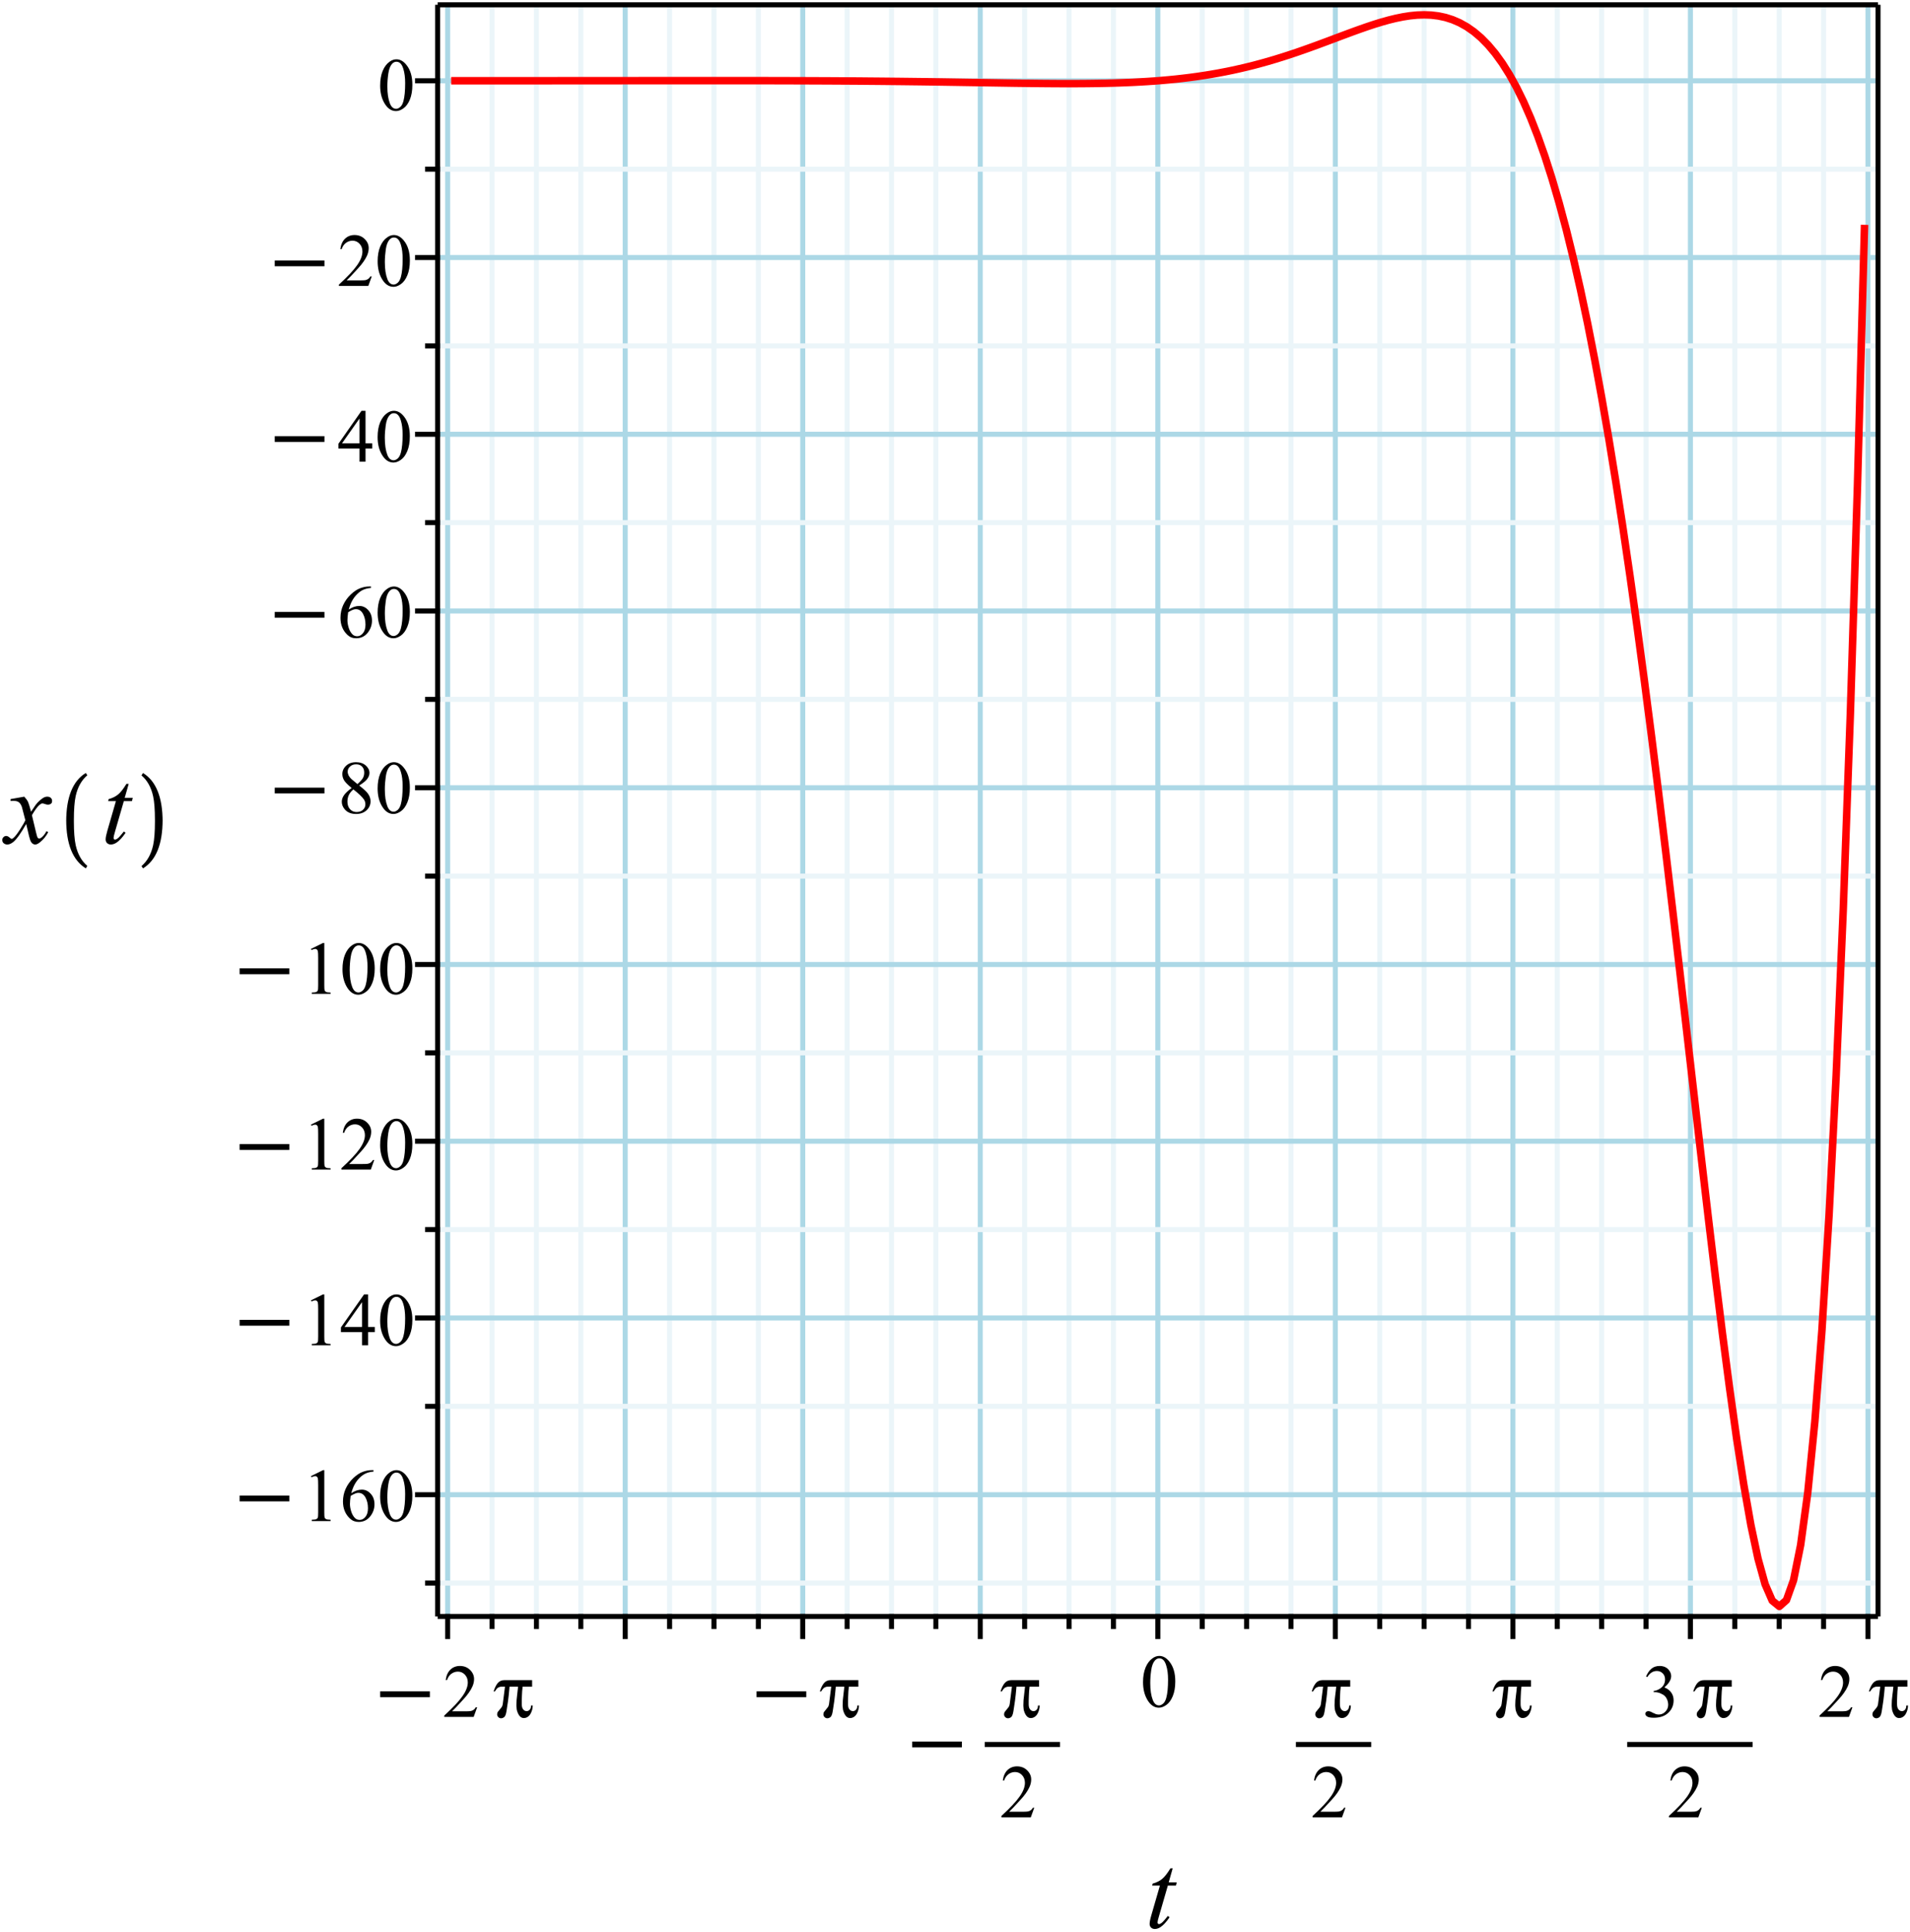 <?xml version="1.0" encoding="UTF-8"?>
<svg width="528" height="534" viewBox="0 0 528 534" xmlns="http://www.w3.org/2000/svg">
 <defs>
  <clipPath id="clip-0">
   <path d="m18 213h7v26.977h-7z"/>
  </clipPath>
  <clipPath id="clip-1">
   <path d="m39 213h6v26.977h-6z"/>
  </clipPath>
 </defs>
 <rect x="-52.8" y="-53.4" width="633.6" height="640.8" fill="#fff"/>
 <rect x="-52.8" y="-53.4" width="633.6" height="640.8" fill="#fff"/>
 <path transform="matrix(.1 0 0 -.1 -35 666)" d="m1587.5 2192.9v4453.8" fill="none" stroke="#acd8e6" stroke-linejoin="round" stroke-miterlimit="10" stroke-width="13.875"/>
 <path transform="matrix(.1 0 0 -.1 -35 666)" d="m2078.3 2192.9v4453.8" fill="none" stroke="#acd8e6" stroke-linejoin="round" stroke-miterlimit="10" stroke-width="13.875"/>
 <path transform="matrix(.1 0 0 -.1 -35 666)" d="m2569.1 2192.9v4453.8" fill="none" stroke="#acd8e6" stroke-linejoin="round" stroke-miterlimit="10" stroke-width="13.875"/>
 <path transform="matrix(.1 0 0 -.1 -35 666)" d="m3059.8 2192.9v4453.8" fill="none" stroke="#acd8e6" stroke-linejoin="round" stroke-miterlimit="10" stroke-width="13.875"/>
 <path transform="matrix(.1 0 0 -.1 -35 666)" d="m3550.7 2192.9v4453.8" fill="none" stroke="#acd8e6" stroke-linejoin="round" stroke-miterlimit="10" stroke-width="13.875"/>
 <path transform="matrix(.1 0 0 -.1 -35 666)" d="m4041.4 2192.9v4453.8" fill="none" stroke="#acd8e6" stroke-linejoin="round" stroke-miterlimit="10" stroke-width="13.875"/>
 <path transform="matrix(.1 0 0 -.1 -35 666)" d="m4532.2 2192.9v4453.8" fill="none" stroke="#acd8e6" stroke-linejoin="round" stroke-miterlimit="10" stroke-width="13.875"/>
 <path transform="matrix(.1 0 0 -.1 -35 666)" d="m5023 2192.9v4453.8" fill="none" stroke="#acd8e6" stroke-linejoin="round" stroke-miterlimit="10" stroke-width="13.875"/>
 <path transform="matrix(.1 0 0 -.1 -35 666)" d="m5513.8 2192.9v4453.8" fill="none" stroke="#acd8e6" stroke-linejoin="round" stroke-miterlimit="10" stroke-width="13.875"/>
 <path transform="matrix(.1 0 0 -.1 -35 666)" d="m1710.2 2192.9v4453.8" fill="none" stroke="#ebf5f9" stroke-linejoin="round" stroke-miterlimit="10" stroke-width="13.875"/>
 <path transform="matrix(.1 0 0 -.1 -35 666)" d="m1832.9 2192.9v4453.8" fill="none" stroke="#ebf5f9" stroke-linejoin="round" stroke-miterlimit="10" stroke-width="13.875"/>
 <path transform="matrix(.1 0 0 -.1 -35 666)" d="m1955.6 2192.9v4453.8" fill="none" stroke="#ebf5f9" stroke-linejoin="round" stroke-miterlimit="10" stroke-width="13.875"/>
 <path transform="matrix(.1 0 0 -.1 -35 666)" d="m2201 2192.9v4453.8" fill="none" stroke="#ebf5f9" stroke-linejoin="round" stroke-miterlimit="10" stroke-width="13.875"/>
 <path transform="matrix(.1 0 0 -.1 -35 666)" d="m2323.7 2192.9v4453.8" fill="none" stroke="#ebf5f9" stroke-linejoin="round" stroke-miterlimit="10" stroke-width="13.875"/>
 <path transform="matrix(.1 0 0 -.1 -35 666)" d="m2446.4 2192.9v4453.8" fill="none" stroke="#ebf5f9" stroke-linejoin="round" stroke-miterlimit="10" stroke-width="13.875"/>
 <path transform="matrix(.1 0 0 -.1 -35 666)" d="m2691.8 2192.9v4453.8" fill="none" stroke="#ebf5f9" stroke-linejoin="round" stroke-miterlimit="10" stroke-width="13.875"/>
 <path transform="matrix(.1 0 0 -.1 -35 666)" d="m2814.5 2192.9v4453.8" fill="none" stroke="#ebf5f9" stroke-linejoin="round" stroke-miterlimit="10" stroke-width="13.875"/>
 <path transform="matrix(.1 0 0 -.1 -35 666)" d="m2937.1 2192.9v4453.8" fill="none" stroke="#ebf5f9" stroke-linejoin="round" stroke-miterlimit="10" stroke-width="13.875"/>
 <path transform="matrix(.1 0 0 -.1 -35 666)" d="m3182.5 2192.9v4453.8" fill="none" stroke="#ebf5f9" stroke-linejoin="round" stroke-miterlimit="10" stroke-width="13.875"/>
 <path transform="matrix(.1 0 0 -.1 -35 666)" d="m3305.3 2192.9v4453.8" fill="none" stroke="#ebf5f9" stroke-linejoin="round" stroke-miterlimit="10" stroke-width="13.875"/>
 <path transform="matrix(.1 0 0 -.1 -35 666)" d="m3428 2192.9v4453.8" fill="none" stroke="#ebf5f9" stroke-linejoin="round" stroke-miterlimit="10" stroke-width="13.875"/>
 <path transform="matrix(.1 0 0 -.1 -35 666)" d="m3673.4 2192.9v4453.8" fill="none" stroke="#ebf5f9" stroke-linejoin="round" stroke-miterlimit="10" stroke-width="13.875"/>
 <path transform="matrix(.1 0 0 -.1 -35 666)" d="m3796.1 2192.9v4453.8" fill="none" stroke="#ebf5f9" stroke-linejoin="round" stroke-miterlimit="10" stroke-width="13.875"/>
 <path transform="matrix(.1 0 0 -.1 -35 666)" d="m3918.8 2192.9v4453.8" fill="none" stroke="#ebf5f9" stroke-linejoin="round" stroke-miterlimit="10" stroke-width="13.875"/>
 <path transform="matrix(.1 0 0 -.1 -35 666)" d="m4164.1 2192.9v4453.8" fill="none" stroke="#ebf5f9" stroke-linejoin="round" stroke-miterlimit="10" stroke-width="13.875"/>
 <path transform="matrix(.1 0 0 -.1 -35 666)" d="m4286.8 2192.9v4453.8" fill="none" stroke="#ebf5f9" stroke-linejoin="round" stroke-miterlimit="10" stroke-width="13.875"/>
 <path transform="matrix(.1 0 0 -.1 -35 666)" d="m4409.5 2192.9v4453.8" fill="none" stroke="#ebf5f9" stroke-linejoin="round" stroke-miterlimit="10" stroke-width="13.875"/>
 <path transform="matrix(.1 0 0 -.1 -35 666)" d="m4654.9 2192.9v4453.8" fill="none" stroke="#ebf5f9" stroke-linejoin="round" stroke-miterlimit="10" stroke-width="13.875"/>
 <path transform="matrix(.1 0 0 -.1 -35 666)" d="m4777.6 2192.9v4453.8" fill="none" stroke="#ebf5f9" stroke-linejoin="round" stroke-miterlimit="10" stroke-width="13.875"/>
 <path transform="matrix(.1 0 0 -.1 -35 666)" d="m4900.3 2192.9v4453.8" fill="none" stroke="#ebf5f9" stroke-linejoin="round" stroke-miterlimit="10" stroke-width="13.875"/>
 <path transform="matrix(.1 0 0 -.1 -35 666)" d="m5145.7 2192.9v4453.8" fill="none" stroke="#ebf5f9" stroke-linejoin="round" stroke-miterlimit="10" stroke-width="13.875"/>
 <path transform="matrix(.1 0 0 -.1 -35 666)" d="m5268.4 2192.9v4453.8" fill="none" stroke="#ebf5f9" stroke-linejoin="round" stroke-miterlimit="10" stroke-width="13.875"/>
 <path transform="matrix(.1 0 0 -.1 -35 666)" d="m5391.1 2192.9v4453.8" fill="none" stroke="#ebf5f9" stroke-linejoin="round" stroke-miterlimit="10" stroke-width="13.875"/>
 <path transform="matrix(.1 0 0 -.1 -35 666)" d="m1559.8 2529.3h3981.8" fill="none" stroke="#acd8e6" stroke-linejoin="round" stroke-miterlimit="10" stroke-width="13.875"/>
 <path transform="matrix(.1 0 0 -.1 -35 666)" d="m1559.8 3017.8h3981.8" fill="none" stroke="#acd8e6" stroke-linejoin="round" stroke-miterlimit="10" stroke-width="13.875"/>
 <path transform="matrix(.1 0 0 -.1 -35 666)" d="m1559.8 3506.2h3981.8" fill="none" stroke="#acd8e6" stroke-linejoin="round" stroke-miterlimit="10" stroke-width="13.875"/>
 <path transform="matrix(.1 0 0 -.1 -35 666)" d="m1559.8 3994.6h3981.8" fill="none" stroke="#acd8e6" stroke-linejoin="round" stroke-miterlimit="10" stroke-width="13.875"/>
 <path transform="matrix(.1 0 0 -.1 -35 666)" d="m1559.8 4483h3981.8" fill="none" stroke="#acd8e6" stroke-linejoin="round" stroke-miterlimit="10" stroke-width="13.875"/>
 <path transform="matrix(.1 0 0 -.1 -35 666)" d="m1559.8 4971.5h3981.8" fill="none" stroke="#acd8e6" stroke-linejoin="round" stroke-miterlimit="10" stroke-width="13.875"/>
 <path transform="matrix(.1 0 0 -.1 -35 666)" d="m1559.8 5459.9h3981.8" fill="none" stroke="#acd8e6" stroke-linejoin="round" stroke-miterlimit="10" stroke-width="13.875"/>
 <path transform="matrix(.1 0 0 -.1 -35 666)" d="m1559.8 5948.3h3981.8" fill="none" stroke="#acd8e6" stroke-linejoin="round" stroke-miterlimit="10" stroke-width="13.875"/>
 <path transform="matrix(.1 0 0 -.1 -35 666)" d="m1559.8 6436.8h3981.8" fill="none" stroke="#acd8e6" stroke-linejoin="round" stroke-miterlimit="10" stroke-width="13.875"/>
 <path transform="matrix(.1 0 0 -.1 -35 666)" d="m1559.8 2285.1h3981.8" fill="none" stroke="#ebf5f9" stroke-linejoin="round" stroke-miterlimit="10" stroke-width="13.875"/>
 <path transform="matrix(.1 0 0 -.1 -35 666)" d="m1559.8 2773.6h3981.8" fill="none" stroke="#ebf5f9" stroke-linejoin="round" stroke-miterlimit="10" stroke-width="13.875"/>
 <path transform="matrix(.1 0 0 -.1 -35 666)" d="m1559.8 3262h3981.8" fill="none" stroke="#ebf5f9" stroke-linejoin="round" stroke-miterlimit="10" stroke-width="13.875"/>
 <path transform="matrix(.1 0 0 -.1 -35 666)" d="m1559.8 3750.4h3981.8" fill="none" stroke="#ebf5f9" stroke-linejoin="round" stroke-miterlimit="10" stroke-width="13.875"/>
 <path transform="matrix(.1 0 0 -.1 -35 666)" d="m1559.8 4238.8h3981.8" fill="none" stroke="#ebf5f9" stroke-linejoin="round" stroke-miterlimit="10" stroke-width="13.875"/>
 <path transform="matrix(.1 0 0 -.1 -35 666)" d="m1559.8 4727.3h3981.8" fill="none" stroke="#ebf5f9" stroke-linejoin="round" stroke-miterlimit="10" stroke-width="13.875"/>
 <path transform="matrix(.1 0 0 -.1 -35 666)" d="m1559.8 5215.7h3981.8" fill="none" stroke="#ebf5f9" stroke-linejoin="round" stroke-miterlimit="10" stroke-width="13.875"/>
 <path transform="matrix(.1 0 0 -.1 -35 666)" d="m1559.8 5704.1h3981.8" fill="none" stroke="#ebf5f9" stroke-linejoin="round" stroke-miterlimit="10" stroke-width="13.875"/>
 <path transform="matrix(.1 0 0 -.1 -35 666)" d="m1559.8 6192.5h3981.8" fill="none" stroke="#ebf5f9" stroke-linejoin="round" stroke-miterlimit="10" stroke-width="13.875"/>
 <path transform="matrix(.1 0 0 -.1 -35 666)" d="m1597.3 6436.8h58.906l19.648 0.039h98.125l19.648 0.039h78.516l19.648 0.039h58.867l19.648 0.039h39.258l19.648 0.039h36.797l4.922 0.039h36.797l19.609 0.039h58.906l19.648 0.039h39.258l19.609 0.039h117.81l19.648-0.039h19.609l19.609-0.039h19.648l58.906-0.117 19.648-0.078 19.609-0.039 78.516-0.312 39.258-0.234 39.297-0.234 19.609-0.156 19.648-0.195 19.609-0.156 39.258-0.391 19.648-0.195 19.609-0.234 39.297-0.469 19.609-0.273 39.258-0.547 39.258-0.625 51.562-0.82 4.883-0.078 4.922-0.078 3.086-0.039 1.211-0.039h2.305l0.312-0.039h1.523l0.781-0.039h1.211l1.211-0.039 3.086-0.039 4.922-0.078 4.883-0.078 12.305-0.195 19.609-0.312 39.258-0.625 19.648-0.273 19.609-0.234 39.258-0.469 39.297-0.312 19.609-0.078h39.258l19.648 0.117 19.609 0.195 19.648 0.273 19.648 0.352 19.609 0.469 19.648 0.586 19.609 0.742 19.648 0.82 19.609 1.055 19.648 1.172 19.648 1.328 19.609 1.523 19.648 1.758 19.609 1.914 19.648 2.188 19.609 2.383 19.648 2.656 19.609 2.93 19.648 3.164 19.648 3.438 19.609 3.75 19.648 3.984 19.609 4.336 19.648 4.609 19.648 4.883 19.609 5.234 19.609 5.469 19.648 5.82 19.648 6.055 19.609 6.328 19.648 6.562 19.648 6.797 19.609 6.992 19.648 7.148 19.609 7.266 12.266 4.57 4.922 1.875 4.883 1.836 3.086 1.133 1.25 0.469 1.211 0.469 0.781 0.273 0.273 0.117 0.312 0.117 0.195 0.078 0.156 0.078h0.078l0.039 0.039h0.078l0.039 0.039h0.078l0.078 0.039 0.195 0.078 0.625 0.234 0.742 0.273 1.211 0.469 1.25 0.469 3.047 1.133 4.922 1.875 4.922 1.836 12.266 4.57 19.609 7.266 19.648 7.07 19.648 6.836 19.609 6.484 19.648 6.016 19.609 5.508 19.648 4.805 19.609 3.984 19.648 3.086 19.648 1.953 19.609 0.664 19.648-0.742 19.609-2.383 19.648-4.18 19.609-6.25 19.648-8.477 19.648-10.977 19.609-13.672 19.648-16.68 19.609-19.883 19.648-23.398 19.609-27.148 19.648-31.211 19.648-35.508 19.609-40.117 19.648-45 19.609-50.156 19.648-55.586 19.609-61.25 19.648-67.227 19.648-73.359 19.609-79.727 19.648-86.25 19.648-92.969 19.609-99.805 19.609-106.68 19.648-113.59 19.609-120.51 19.648-127.27 19.648-133.91 19.609-140.31 19.648-146.37 19.648-152.03 19.609-157.19 19.609-161.72 19.648-165.43 19.648-168.28 12.266-106.17 4.883-42.617 4.922-42.656 3.047-26.68 1.25-10.664 1.211-10.703 0.781-6.641 0.312-2.695 0.312-2.656 0.195-1.68 0.078-0.664 0.039-0.664 0.078-0.43v-0.156l0.039-0.156v-0.195l0.039-0.117v-0.156l0.039-0.195v-0.156l0.039-0.43 0.156-1.328 0.195-1.68 0.625-5.312 0.742-6.68 1.25-10.703 1.211-10.664 3.086-26.68 4.922-42.656 4.883-42.617 12.266-106.09 19.648-167.81 19.648-163.87 19.609-158.01 19.648-150.04 19.609-139.77 19.648-126.91 19.609-111.29 19.648-92.617 19.609-70.703 19.648-45.195 19.648-15.977 19.609 17.344 19.648 55 19.609 97.188 19.648 144.18 19.609 196.37 19.648 253.79 19.648 316.8 19.609 385.55 19.648 460.35 19.648 541.21 19.609 628.36 19.609 721.91" fill="none" stroke="#f00" stroke-linejoin="round" stroke-miterlimit="10" stroke-width="20.812"/>
 <path transform="matrix(.1 0 0 -.1 -35 666)" d="m1559.8 2192.9h3981.8" fill="none" stroke="#000" stroke-linejoin="round" stroke-miterlimit="10" stroke-width="13.875"/>
 <path transform="matrix(.1 0 0 -.1 -35 666)" d="m1559.8 6646.7h3981.8" fill="none" stroke="#000" stroke-linejoin="round" stroke-miterlimit="10" stroke-width="13.875"/>
 <path d="m324.18 516.32-1.105 3.879h2.231l-0.238 0.891h-2.231l-2.43 8.391c-0.273 0.91-0.414 1.496-0.414 1.754 0 0.16 0.039 0.285 0.109 0.371 0.086 0.086 0.18 0.129 0.281 0.129 0.234 0 0.543-0.164 0.934-0.5 0.23-0.184 0.738-0.77 1.52-1.754l0.477 0.367c-0.867 1.273-1.691 2.168-2.473 2.691-0.535 0.359-1.07 0.543-1.605 0.543-0.418 0-0.766-0.133-1.039-0.395-0.262-0.258-0.391-0.598-0.391-1.016 0-0.508 0.148-1.289 0.453-2.344l2.387-8.238h-2.148l0.133-0.543c1.039-0.285 1.906-0.711 2.602-1.277 0.695-0.562 1.465-1.547 2.32-2.949h0.629"/>
 <path transform="matrix(.1 0 0 -.1 -35 666)" d="m1587.5 2192.9v-55.508" fill="none" stroke="#000" stroke-linecap="square" stroke-miterlimit="10" stroke-width="13.875"/>
 <path d="m118.83 469.02h-13.742v-1.605h13.742v1.605"/>
 <path d="m131.9 471.82-0.957 2.644h-8.129v-0.367c2.383-2.184 4.062-3.965 5.031-5.356 0.98-1.387 1.473-2.652 1.473-3.793 0-0.867-0.266-1.582-0.801-2.148-0.535-0.562-1.18-0.844-1.93-0.844-0.664 0-1.273 0.203-1.82 0.605-0.535 0.391-0.934 0.969-1.191 1.734h-0.371c0.176-1.258 0.605-2.219 1.301-2.883 0.707-0.68 1.582-1.02 2.625-1.02 1.125 0 2.059 0.363 2.797 1.086 0.75 0.723 1.125 1.566 1.125 2.535 0 0.691-0.156 1.395-0.477 2.102-0.504 1.102-1.324 2.258-2.449 3.473-1.676 1.848-2.731 2.961-3.164 3.336h3.598c0.738 0 1.25-0.02 1.539-0.066 0.301-0.055 0.57-0.164 0.801-0.324 0.246-0.172 0.457-0.41 0.629-0.715h0.371"/>
 <path d="m147.27 471.32c0 0.406-0.059 0.816-0.176 1.238-0.117 0.406-0.273 0.781-0.477 1.125-0.203 0.336-0.461 0.602-0.781 0.805-0.316 0.203-0.672 0.301-1.062 0.301-0.387 0-0.742-0.164-1.062-0.496-0.316-0.332-0.574-0.832-0.777-1.496-0.031-0.102-0.059-0.227-0.09-0.367-0.012-0.16-0.027-0.32-0.043-0.48-0.012-0.172-0.027-0.34-0.043-0.496v-0.391c0-0.793 0.059-1.605 0.176-2.43 0.113-0.84 0.207-1.676 0.281-2.516h-2.363c-0.129 1.562-0.266 2.879-0.414 3.949-0.141 1.055-0.289 2.008-0.434 2.859-0.043 0.219-0.086 0.426-0.129 0.629-0.043 0.188-0.102 0.355-0.172 0.5-0.145 0.316-0.336 0.527-0.566 0.629-0.215 0.113-0.418 0.172-0.605 0.172-0.316 0-0.586-0.117-0.801-0.348-0.203-0.215-0.305-0.461-0.305-0.734 0-0.289 0.074-0.531 0.215-0.715 0.16-0.203 0.336-0.422 0.52-0.652 0.191-0.203 0.363-0.418 0.523-0.652 0.16-0.23 0.258-0.52 0.301-0.867l0.609-4.769h-0.996c-0.219 0-0.457 0.059-0.719 0.176-0.258 0.102-0.484 0.281-0.668 0.543l-0.414 0.605h-0.348c0.305-0.984 0.68-1.75 1.125-2.297 0.465-0.551 1.07-0.824 1.824-0.824h7.695v1.797h-2.621c-0.043 0.406-0.086 0.832-0.133 1.281-0.027 0.434-0.047 0.875-0.066 1.324-0.012 0.43-0.023 0.844-0.043 1.234v0.996c0 0.23 0.023 0.465 0.066 0.695s0.125 0.441 0.238 0.625c0.117 0.176 0.262 0.32 0.434 0.438 0.172 0.113 0.383 0.172 0.629 0.172 0.16 0 0.34-0.051 0.543-0.152 0.203-0.113 0.367-0.301 0.5-0.562 0.055-0.102 0.094-0.223 0.109-0.367 0.027-0.145 0.047-0.305 0.062-0.48h0.457"/>
 <path transform="matrix(.1 0 0 -.1 -35 666)" d="m2078.3 2192.9v-55.508" fill="none" stroke="#000" stroke-linecap="square" stroke-miterlimit="10" stroke-width="13.875"/>
 <path transform="matrix(.1 0 0 -.1 -35 666)" d="m2569.1 2192.9v-55.508" fill="none" stroke="#000" stroke-linecap="square" stroke-miterlimit="10" stroke-width="13.875"/>
 <path d="m222.89 469.02h-13.746v-1.605h13.746v1.605"/>
 <path d="m237.46 471.32c0 0.406-0.059 0.816-0.176 1.238-0.113 0.406-0.273 0.781-0.477 1.125-0.203 0.336-0.461 0.602-0.781 0.805-0.316 0.203-0.672 0.301-1.062 0.301-0.387 0-0.742-0.164-1.062-0.496-0.316-0.332-0.574-0.832-0.777-1.496-0.031-0.102-0.059-0.227-0.09-0.367-0.012-0.16-0.027-0.32-0.043-0.48-0.012-0.172-0.027-0.34-0.043-0.496v-0.391c0-0.793 0.059-1.605 0.176-2.43 0.113-0.84 0.207-1.676 0.281-2.516h-2.363c-0.133 1.562-0.27 2.879-0.414 3.949-0.145 1.055-0.289 2.008-0.434 2.859-0.043 0.219-0.086 0.426-0.129 0.629-0.043 0.188-0.102 0.355-0.172 0.5-0.148 0.316-0.332 0.527-0.566 0.629-0.215 0.113-0.418 0.172-0.605 0.172-0.316 0-0.586-0.117-0.801-0.348-0.203-0.215-0.305-0.461-0.305-0.734 0-0.289 0.07-0.531 0.215-0.715 0.16-0.203 0.332-0.422 0.523-0.652 0.188-0.203 0.359-0.418 0.52-0.652 0.16-0.23 0.262-0.52 0.305-0.867l0.605-4.769h-0.996c-0.219 0-0.457 0.059-0.719 0.176-0.258 0.102-0.48 0.281-0.672 0.543l-0.41 0.605h-0.348c0.305-0.984 0.68-1.75 1.129-2.297 0.461-0.551 1.07-0.824 1.82-0.824h7.695v1.797h-2.621c-0.043 0.406-0.086 0.832-0.133 1.281-0.027 0.434-0.051 0.875-0.062 1.324-0.016 0.43-0.031 0.844-0.043 1.234v0.996c0 0.23 0.02 0.465 0.062 0.695s0.125 0.441 0.238 0.625c0.117 0.176 0.262 0.32 0.434 0.438 0.176 0.113 0.383 0.172 0.629 0.172 0.16 0 0.34-0.051 0.543-0.152 0.203-0.113 0.367-0.301 0.5-0.562 0.055-0.102 0.094-0.223 0.105-0.367 0.031-0.145 0.051-0.305 0.066-0.48h0.457"/>
 <path transform="matrix(.1 0 0 -.1 -35 666)" d="m3059.8 2192.9v-55.508" fill="none" stroke="#000" stroke-linecap="square" stroke-miterlimit="10" stroke-width="13.875"/>
 <path d="m265.9 482.89h-13.746v-1.605h13.746v1.605"/>
 <path d="m287.41 471.32c0 0.406-0.059 0.816-0.176 1.238-0.113 0.406-0.273 0.781-0.477 1.125-0.199 0.336-0.461 0.602-0.781 0.805-0.316 0.203-0.672 0.301-1.062 0.301-0.387 0-0.742-0.164-1.059-0.496-0.32-0.332-0.578-0.832-0.781-1.496-0.027-0.102-0.059-0.227-0.09-0.367-0.012-0.16-0.027-0.32-0.043-0.48-0.012-0.172-0.027-0.34-0.043-0.496v-0.391c0-0.793 0.059-1.605 0.176-2.43 0.113-0.84 0.207-1.676 0.281-2.516h-2.363c-0.129 1.562-0.266 2.879-0.414 3.949-0.141 1.055-0.289 2.008-0.434 2.859-0.043 0.219-0.086 0.426-0.129 0.629-0.043 0.188-0.102 0.355-0.172 0.5-0.145 0.316-0.332 0.527-0.566 0.629-0.215 0.113-0.418 0.172-0.605 0.172-0.316 0-0.586-0.117-0.801-0.348-0.203-0.215-0.305-0.461-0.305-0.734 0-0.289 0.074-0.531 0.215-0.715 0.16-0.203 0.336-0.422 0.523-0.652 0.188-0.203 0.359-0.418 0.52-0.652 0.16-0.23 0.262-0.52 0.305-0.867l0.605-4.769h-0.996c-0.219 0-0.457 0.059-0.715 0.176-0.262 0.102-0.484 0.281-0.672 0.543l-0.414 0.605h-0.348c0.305-0.984 0.68-1.75 1.129-2.297 0.465-0.551 1.07-0.824 1.82-0.824h7.695v1.797h-2.621c-0.043 0.406-0.086 0.832-0.133 1.281-0.027 0.434-0.047 0.875-0.062 1.324-0.016 0.43-0.027 0.844-0.043 1.234v0.996c0 0.23 0.02 0.465 0.062 0.695s0.125 0.441 0.242 0.625c0.113 0.176 0.258 0.32 0.43 0.438 0.176 0.113 0.383 0.172 0.633 0.172 0.156 0 0.336-0.051 0.539-0.152 0.203-0.113 0.371-0.301 0.5-0.562 0.059-0.102 0.094-0.223 0.109-0.367 0.027-0.145 0.047-0.305 0.062-0.48h0.457"/>
 <path d="m285.91 499.57-0.953 2.644h-8.133v-0.367c2.387-2.184 4.062-3.965 5.031-5.356 0.984-1.387 1.473-2.652 1.473-3.793 0-0.867-0.266-1.582-0.801-2.148-0.535-0.562-1.176-0.844-1.93-0.844-0.664 0-1.273 0.203-1.82 0.605-0.535 0.391-0.934 0.969-1.191 1.734h-0.371c0.176-1.258 0.605-2.219 1.301-2.883 0.711-0.68 1.582-1.02 2.625-1.02 1.129 0 2.059 0.363 2.797 1.086 0.75 0.723 1.125 1.566 1.125 2.535 0 0.691-0.156 1.395-0.477 2.102-0.504 1.102-1.32 2.258-2.449 3.473-1.676 1.848-2.731 2.961-3.164 3.336h3.598c0.738 0 1.25-0.02 1.539-0.066 0.305-0.055 0.57-0.164 0.801-0.324 0.246-0.172 0.457-0.41 0.633-0.715h0.367"/>
 <path transform="matrix(.1 0 0 -.1 -35 666)" d="m3079.1 1839.1h194.26" fill="none" stroke="#000" stroke-linecap="square" stroke-miterlimit="10" stroke-width="13.875"/>
 <path transform="matrix(.1 0 0 -.1 -35 666)" d="m3550.7 2192.9v-55.508" fill="none" stroke="#000" stroke-linecap="square" stroke-miterlimit="10" stroke-width="13.875"/>
 <path d="m315.98 464.88c0-1.574 0.234-2.926 0.695-4.055 0.477-1.141 1.113-1.984 1.91-2.535 0.605-0.449 1.234-0.672 1.887-0.672 1.055 0 2 0.543 2.84 1.625 1.055 1.328 1.582 3.137 1.582 5.418 0 1.605-0.23 2.965-0.695 4.078-0.461 1.113-1.055 1.922-1.777 2.43-0.707 0.504-1.395 0.758-2.059 0.758-1.316 0-2.41-0.773-3.273-2.32-0.738-1.316-1.109-2.891-1.109-4.727zm1.996 0.262c0 1.891 0.234 3.438 0.695 4.641 0.391 1.008 0.969 1.516 1.734 1.516 0.359 0 0.738-0.164 1.125-0.5 0.395-0.332 0.688-0.879 0.891-1.648 0.316-1.168 0.477-2.816 0.477-4.941 0-1.562-0.164-2.867-0.5-3.922-0.227-0.781-0.539-1.332-0.93-1.648-0.273-0.23-0.613-0.348-1.02-0.348-0.449 0-0.852 0.207-1.215 0.629-0.492 0.562-0.824 1.453-0.996 2.668-0.176 1.199-0.262 2.383-0.262 3.555"/>
 <path transform="matrix(.1 0 0 -.1 -35 666)" d="m4041.4 2192.9v-55.508" fill="none" stroke="#000" stroke-linecap="square" stroke-miterlimit="10" stroke-width="13.875"/>
 <path d="m373.43 471.32c0 0.406-0.055 0.816-0.172 1.238-0.117 0.406-0.273 0.781-0.477 1.125-0.203 0.336-0.465 0.602-0.781 0.805-0.32 0.203-0.672 0.301-1.062 0.301s-0.746-0.164-1.062-0.496c-0.316-0.332-0.578-0.832-0.781-1.496-0.027-0.102-0.059-0.227-0.086-0.367-0.016-0.16-0.031-0.32-0.043-0.48-0.016-0.172-0.031-0.34-0.043-0.496v-0.391c0-0.793 0.055-1.605 0.172-2.43 0.117-0.84 0.211-1.676 0.281-2.516h-2.359c-0.133 1.562-0.27 2.879-0.414 3.949-0.145 1.055-0.289 2.008-0.434 2.859-0.043 0.219-0.086 0.426-0.129 0.629-0.047 0.188-0.102 0.355-0.176 0.5-0.145 0.316-0.332 0.527-0.562 0.629-0.215 0.113-0.418 0.172-0.605 0.172-0.32 0-0.586-0.117-0.805-0.348-0.203-0.215-0.301-0.461-0.301-0.734 0-0.289 0.07-0.531 0.215-0.715 0.16-0.203 0.332-0.422 0.52-0.652 0.188-0.203 0.363-0.418 0.52-0.652 0.16-0.23 0.262-0.52 0.305-0.867l0.605-4.769h-0.996c-0.215 0-0.453 0.059-0.715 0.176-0.258 0.102-0.484 0.281-0.672 0.543l-0.41 0.605h-0.348c0.305-0.984 0.68-1.75 1.125-2.297 0.465-0.551 1.07-0.824 1.824-0.824h7.695v1.797h-2.625c-0.043 0.406-0.086 0.832-0.129 1.281-0.031 0.434-0.051 0.875-0.066 1.324-0.012 0.43-0.027 0.844-0.043 1.234v0.996c0 0.23 0.023 0.465 0.066 0.695 0.043 0.23 0.125 0.441 0.238 0.625 0.113 0.176 0.258 0.32 0.434 0.438 0.172 0.113 0.383 0.172 0.629 0.172 0.16 0 0.34-0.051 0.543-0.152 0.199-0.113 0.367-0.301 0.496-0.562 0.059-0.102 0.094-0.223 0.109-0.367 0.031-0.145 0.051-0.305 0.066-0.48h0.453"/>
 <path d="m371.94 499.57-0.953 2.644h-8.129v-0.367c2.383-2.184 4.059-3.965 5.031-5.356 0.98-1.387 1.473-2.652 1.473-3.793 0-0.867-0.27-1.582-0.805-2.148-0.531-0.562-1.176-0.844-1.93-0.844-0.664 0-1.27 0.203-1.82 0.605-0.531 0.391-0.934 0.969-1.191 1.734h-0.367c0.172-1.258 0.605-2.219 1.301-2.883 0.707-0.68 1.582-1.02 2.621-1.02 1.129 0 2.059 0.363 2.797 1.086 0.754 0.723 1.129 1.566 1.129 2.535 0 0.691-0.16 1.395-0.48 2.102-0.504 1.102-1.32 2.258-2.449 3.473-1.676 1.848-2.731 2.961-3.16 3.336h3.594c0.742 0 1.254-0.02 1.543-0.066 0.301-0.055 0.57-0.164 0.801-0.324 0.246-0.172 0.453-0.41 0.629-0.715h0.367"/>
 <path transform="matrix(.1 0 0 -.1 -35 666)" d="m3939.3 1839.1h194.26" fill="none" stroke="#000" stroke-linecap="square" stroke-miterlimit="10" stroke-width="13.875"/>
 <path transform="matrix(.1 0 0 -.1 -35 666)" d="m4532.2 2192.9v-55.508" fill="none" stroke="#000" stroke-linecap="square" stroke-miterlimit="10" stroke-width="13.875"/>
 <path d="m423.39 471.32c0 0.406-0.059 0.816-0.176 1.238-0.117 0.406-0.273 0.781-0.477 1.125-0.203 0.336-0.461 0.602-0.781 0.805-0.316 0.203-0.672 0.301-1.062 0.301-0.387 0-0.746-0.164-1.062-0.496-0.316-0.332-0.574-0.832-0.777-1.496-0.031-0.102-0.059-0.227-0.09-0.367-0.012-0.16-0.027-0.32-0.043-0.48-0.012-0.172-0.027-0.34-0.043-0.496v-0.391c0-0.793 0.059-1.605 0.176-2.43 0.113-0.84 0.207-1.676 0.277-2.516h-2.359c-0.133 1.562-0.27 2.879-0.414 3.949-0.145 1.055-0.289 2.008-0.434 2.859-0.043 0.219-0.086 0.426-0.129 0.629-0.043 0.188-0.102 0.355-0.172 0.5-0.148 0.316-0.336 0.527-0.566 0.629-0.215 0.113-0.418 0.172-0.605 0.172-0.32 0-0.586-0.117-0.801-0.348-0.203-0.215-0.305-0.461-0.305-0.734 0-0.289 0.07-0.531 0.215-0.715 0.16-0.203 0.332-0.422 0.52-0.652 0.191-0.203 0.363-0.418 0.523-0.652 0.16-0.23 0.258-0.52 0.301-0.867l0.609-4.769h-0.996c-0.219 0-0.457 0.059-0.719 0.176-0.258 0.102-0.484 0.281-0.672 0.543l-0.41 0.605h-0.348c0.305-0.984 0.68-1.75 1.125-2.297 0.465-0.551 1.07-0.824 1.824-0.824h7.695v1.797h-2.621c-0.043 0.406-0.086 0.832-0.133 1.281-0.027 0.434-0.051 0.875-0.066 1.324-0.012 0.43-0.027 0.844-0.043 1.234v0.996c0 0.23 0.023 0.465 0.066 0.695 0.043 0.23 0.125 0.441 0.238 0.625 0.117 0.176 0.258 0.32 0.434 0.438 0.172 0.113 0.383 0.172 0.629 0.172 0.16 0 0.34-0.051 0.543-0.152 0.203-0.113 0.367-0.301 0.5-0.562 0.055-0.102 0.09-0.223 0.105-0.367 0.031-0.145 0.051-0.305 0.066-0.48h0.457"/>
 <path transform="matrix(.1 0 0 -.1 -35 666)" d="m5023 2192.9v-55.508" fill="none" stroke="#000" stroke-linecap="square" stroke-miterlimit="10" stroke-width="13.875"/>
 <path d="m455.04 463.3c0.391-0.926 0.883-1.641 1.477-2.144 0.605-0.508 1.359-0.762 2.254-0.762 1.098 0 1.945 0.363 2.535 1.086 0.449 0.535 0.672 1.105 0.672 1.711 0 1.012-0.629 2.055-1.883 3.125 0.836 0.332 1.473 0.809 1.906 1.43 0.434 0.605 0.652 1.328 0.652 2.168 0 1.184-0.379 2.211-1.129 3.078-1 1.141-2.43 1.711-4.293 1.711-0.941 0-1.574-0.113-1.91-0.348-0.332-0.23-0.496-0.473-0.496-0.734 0-0.203 0.078-0.379 0.238-0.52 0.16-0.145 0.348-0.219 0.562-0.219 0.176 0 0.348 0.031 0.52 0.086 0.117 0.031 0.379 0.152 0.781 0.371 0.422 0.199 0.703 0.324 0.848 0.367 0.258 0.074 0.527 0.109 0.801 0.109 0.695 0 1.293-0.27 1.801-0.801 0.52-0.539 0.777-1.164 0.777-1.891 0-0.531-0.113-1.055-0.344-1.559-0.188-0.391-0.383-0.68-0.586-0.867-0.289-0.273-0.695-0.52-1.215-0.738-0.508-0.215-1.02-0.324-1.539-0.324h-0.324v-0.324c0.535-0.059 1.07-0.246 1.602-0.566 0.535-0.316 0.926-0.699 1.172-1.148 0.246-0.445 0.367-0.938 0.367-1.473 0-0.695-0.215-1.258-0.648-1.691-0.434-0.434-0.977-0.652-1.625-0.652-1.059 0-1.938 0.566-2.644 1.695l-0.328-0.176"/>
 <path d="m478.89 471.32c0 0.406-0.059 0.816-0.176 1.238-0.117 0.406-0.273 0.781-0.477 1.125-0.203 0.336-0.461 0.602-0.781 0.805-0.316 0.203-0.672 0.301-1.062 0.301-0.387 0-0.746-0.164-1.062-0.496-0.316-0.332-0.574-0.832-0.777-1.496-0.031-0.102-0.059-0.227-0.09-0.367-0.012-0.16-0.027-0.32-0.043-0.48-0.012-0.172-0.027-0.34-0.043-0.496v-0.391c0-0.793 0.059-1.605 0.176-2.43 0.113-0.84 0.207-1.676 0.277-2.516h-2.359c-0.133 1.562-0.27 2.879-0.414 3.949-0.145 1.055-0.289 2.008-0.434 2.859-0.043 0.219-0.086 0.426-0.129 0.629-0.043 0.188-0.102 0.355-0.172 0.5-0.148 0.316-0.336 0.527-0.566 0.629-0.215 0.113-0.418 0.172-0.605 0.172-0.32 0-0.586-0.117-0.801-0.348-0.203-0.215-0.305-0.461-0.305-0.734 0-0.289 0.07-0.531 0.215-0.715 0.16-0.203 0.332-0.422 0.52-0.652 0.191-0.203 0.363-0.418 0.523-0.652 0.16-0.23 0.258-0.52 0.301-0.867l0.609-4.769h-0.996c-0.219 0-0.457 0.059-0.719 0.176-0.258 0.102-0.484 0.281-0.672 0.543l-0.41 0.605h-0.348c0.305-0.984 0.68-1.75 1.125-2.297 0.465-0.551 1.07-0.824 1.824-0.824h7.695v1.797h-2.621c-0.043 0.406-0.086 0.832-0.133 1.281-0.027 0.434-0.051 0.875-0.066 1.324-0.012 0.43-0.027 0.844-0.043 1.234v0.996c0 0.23 0.023 0.465 0.066 0.695 0.043 0.23 0.125 0.441 0.238 0.625 0.117 0.176 0.258 0.32 0.434 0.438 0.172 0.113 0.383 0.172 0.629 0.172 0.16 0 0.34-0.051 0.543-0.152 0.203-0.113 0.367-0.301 0.5-0.562 0.055-0.102 0.09-0.223 0.105-0.367 0.031-0.145 0.051-0.305 0.066-0.48h0.457"/>
 <path d="m470.45 499.57-0.957 2.644h-8.129v-0.367c2.383-2.184 4.062-3.965 5.031-5.356 0.98-1.387 1.473-2.652 1.473-3.793 0-0.867-0.27-1.582-0.801-2.148-0.535-0.562-1.18-0.844-1.93-0.844-0.668 0-1.273 0.203-1.824 0.605-0.531 0.391-0.93 0.969-1.188 1.734h-0.371c0.172-1.258 0.605-2.219 1.301-2.883 0.707-0.68 1.582-1.02 2.621-1.02 1.129 0 2.059 0.363 2.801 1.086 0.75 0.723 1.125 1.566 1.125 2.535 0 0.691-0.16 1.395-0.477 2.102-0.508 1.102-1.324 2.258-2.449 3.473-1.676 1.848-2.734 2.961-3.164 3.336h3.598c0.738 0 1.25-0.02 1.539-0.066 0.301-0.055 0.57-0.164 0.801-0.324 0.246-0.172 0.457-0.41 0.629-0.715h0.371"/>
 <path transform="matrix(.1 0 0 -.1 -35 666)" d="m4855.1 1839.1h332.97" fill="none" stroke="#000" stroke-linecap="square" stroke-miterlimit="10" stroke-width="13.875"/>
 <path transform="matrix(.1 0 0 -.1 -35 666)" d="m5513.8 2192.9v-55.508" fill="none" stroke="#000" stroke-linecap="square" stroke-miterlimit="10" stroke-width="13.875"/>
 <path d="m512.08 471.82-0.957 2.644h-8.129v-0.367c2.383-2.184 4.062-3.965 5.031-5.356 0.98-1.387 1.473-2.652 1.473-3.793 0-0.867-0.27-1.582-0.801-2.148-0.535-0.562-1.18-0.844-1.93-0.844-0.668 0-1.273 0.203-1.824 0.605-0.531 0.391-0.93 0.969-1.188 1.734h-0.371c0.172-1.258 0.605-2.219 1.301-2.883 0.707-0.68 1.582-1.02 2.621-1.02 1.129 0 2.059 0.363 2.801 1.086 0.75 0.723 1.125 1.566 1.125 2.535 0 0.691-0.16 1.395-0.477 2.102-0.508 1.102-1.324 2.258-2.449 3.473-1.676 1.848-2.734 2.961-3.164 3.336h3.598c0.738 0 1.25-0.02 1.539-0.066 0.301-0.055 0.57-0.164 0.801-0.324 0.246-0.172 0.457-0.41 0.629-0.715h0.371"/>
 <path d="m527.45 471.32c0 0.406-0.055 0.816-0.172 1.238-0.117 0.406-0.273 0.781-0.477 1.125-0.203 0.336-0.461 0.602-0.781 0.805-0.316 0.203-0.672 0.301-1.062 0.301s-0.742-0.164-1.062-0.496c-0.316-0.332-0.578-0.832-0.781-1.496-0.027-0.102-0.055-0.227-0.086-0.367-0.012-0.16-0.027-0.32-0.043-0.48-0.012-0.172-0.027-0.34-0.043-0.496v-0.391c0-0.793 0.059-1.605 0.172-2.43 0.117-0.84 0.211-1.676 0.285-2.516h-2.363c-0.133 1.562-0.27 2.879-0.414 3.949-0.145 1.055-0.289 2.008-0.434 2.859-0.043 0.219-0.086 0.426-0.129 0.629-0.043 0.188-0.102 0.355-0.172 0.5-0.148 0.316-0.336 0.527-0.566 0.629-0.215 0.113-0.418 0.172-0.605 0.172-0.316 0-0.586-0.117-0.805-0.348-0.199-0.215-0.301-0.461-0.301-0.734 0-0.289 0.07-0.531 0.215-0.715 0.16-0.203 0.332-0.422 0.52-0.652 0.191-0.203 0.363-0.418 0.52-0.652 0.16-0.23 0.262-0.52 0.305-0.867l0.605-4.769h-0.996c-0.215 0-0.453 0.059-0.715 0.176-0.258 0.102-0.484 0.281-0.672 0.543l-0.41 0.605h-0.348c0.305-0.984 0.68-1.75 1.125-2.297 0.465-0.551 1.07-0.824 1.824-0.824h7.695v1.797h-2.625c-0.043 0.406-0.086 0.832-0.129 1.281-0.027 0.434-0.051 0.875-0.066 1.324-0.012 0.43-0.027 0.844-0.043 1.234v0.996c0 0.23 0.023 0.465 0.066 0.695 0.043 0.23 0.125 0.441 0.238 0.625 0.113 0.176 0.262 0.32 0.434 0.438 0.172 0.113 0.383 0.172 0.629 0.172 0.16 0 0.34-0.051 0.543-0.152 0.203-0.113 0.367-0.301 0.5-0.562 0.055-0.102 0.09-0.223 0.105-0.367 0.031-0.145 0.051-0.305 0.066-0.48h0.453"/>
 <path transform="matrix(.1 0 0 -.1 -35 666)" d="m1710.2 2192.9v-27.773" fill="none" stroke="#000" stroke-linecap="square" stroke-miterlimit="10" stroke-width="13.875"/>
 <path transform="matrix(.1 0 0 -.1 -35 666)" d="m1832.9 2192.9v-27.773" fill="none" stroke="#000" stroke-linecap="square" stroke-miterlimit="10" stroke-width="13.875"/>
 <path transform="matrix(.1 0 0 -.1 -35 666)" d="m1955.6 2192.9v-27.773" fill="none" stroke="#000" stroke-linecap="square" stroke-miterlimit="10" stroke-width="13.875"/>
 <path transform="matrix(.1 0 0 -.1 -35 666)" d="m2201 2192.9v-27.773" fill="none" stroke="#000" stroke-linecap="square" stroke-miterlimit="10" stroke-width="13.875"/>
 <path transform="matrix(.1 0 0 -.1 -35 666)" d="m2323.7 2192.9v-27.773" fill="none" stroke="#000" stroke-linecap="square" stroke-miterlimit="10" stroke-width="13.875"/>
 <path transform="matrix(.1 0 0 -.1 -35 666)" d="m2446.4 2192.9v-27.773" fill="none" stroke="#000" stroke-linecap="square" stroke-miterlimit="10" stroke-width="13.875"/>
 <path transform="matrix(.1 0 0 -.1 -35 666)" d="m2691.8 2192.9v-27.773" fill="none" stroke="#000" stroke-linecap="square" stroke-miterlimit="10" stroke-width="13.875"/>
 <path transform="matrix(.1 0 0 -.1 -35 666)" d="m2814.5 2192.9v-27.773" fill="none" stroke="#000" stroke-linecap="square" stroke-miterlimit="10" stroke-width="13.875"/>
 <path transform="matrix(.1 0 0 -.1 -35 666)" d="m2937.1 2192.9v-27.773" fill="none" stroke="#000" stroke-linecap="square" stroke-miterlimit="10" stroke-width="13.875"/>
 <path transform="matrix(.1 0 0 -.1 -35 666)" d="m3182.5 2192.9v-27.773" fill="none" stroke="#000" stroke-linecap="square" stroke-miterlimit="10" stroke-width="13.875"/>
 <path transform="matrix(.1 0 0 -.1 -35 666)" d="m3305.3 2192.9v-27.773" fill="none" stroke="#000" stroke-linecap="square" stroke-miterlimit="10" stroke-width="13.875"/>
 <path transform="matrix(.1 0 0 -.1 -35 666)" d="m3428 2192.9v-27.773" fill="none" stroke="#000" stroke-linecap="square" stroke-miterlimit="10" stroke-width="13.875"/>
 <path transform="matrix(.1 0 0 -.1 -35 666)" d="m3673.4 2192.9v-27.773" fill="none" stroke="#000" stroke-linecap="square" stroke-miterlimit="10" stroke-width="13.875"/>
 <path transform="matrix(.1 0 0 -.1 -35 666)" d="m3796.1 2192.9v-27.773" fill="none" stroke="#000" stroke-linecap="square" stroke-miterlimit="10" stroke-width="13.875"/>
 <path transform="matrix(.1 0 0 -.1 -35 666)" d="m3918.8 2192.9v-27.773" fill="none" stroke="#000" stroke-linecap="square" stroke-miterlimit="10" stroke-width="13.875"/>
 <path transform="matrix(.1 0 0 -.1 -35 666)" d="m4164.1 2192.9v-27.773" fill="none" stroke="#000" stroke-linecap="square" stroke-miterlimit="10" stroke-width="13.875"/>
 <path transform="matrix(.1 0 0 -.1 -35 666)" d="m4286.8 2192.9v-27.773" fill="none" stroke="#000" stroke-linecap="square" stroke-miterlimit="10" stroke-width="13.875"/>
 <path transform="matrix(.1 0 0 -.1 -35 666)" d="m4409.5 2192.9v-27.773" fill="none" stroke="#000" stroke-linecap="square" stroke-miterlimit="10" stroke-width="13.875"/>
 <path transform="matrix(.1 0 0 -.1 -35 666)" d="m4654.9 2192.9v-27.773" fill="none" stroke="#000" stroke-linecap="square" stroke-miterlimit="10" stroke-width="13.875"/>
 <path transform="matrix(.1 0 0 -.1 -35 666)" d="m4777.6 2192.9v-27.773" fill="none" stroke="#000" stroke-linecap="square" stroke-miterlimit="10" stroke-width="13.875"/>
 <path transform="matrix(.1 0 0 -.1 -35 666)" d="m4900.3 2192.9v-27.773" fill="none" stroke="#000" stroke-linecap="square" stroke-miterlimit="10" stroke-width="13.875"/>
 <path transform="matrix(.1 0 0 -.1 -35 666)" d="m5145.7 2192.9v-27.773" fill="none" stroke="#000" stroke-linecap="square" stroke-miterlimit="10" stroke-width="13.875"/>
 <path transform="matrix(.1 0 0 -.1 -35 666)" d="m5268.4 2192.9v-27.773" fill="none" stroke="#000" stroke-linecap="square" stroke-miterlimit="10" stroke-width="13.875"/>
 <path transform="matrix(.1 0 0 -.1 -35 666)" d="m5391.1 2192.9v-27.773" fill="none" stroke="#000" stroke-linecap="square" stroke-miterlimit="10" stroke-width="13.875"/>
 <path transform="matrix(.1 0 0 -.1 -35 666)" d="m1559.8 2192.9v4453.8" fill="none" stroke="#000" stroke-linejoin="round" stroke-miterlimit="10" stroke-width="13.875"/>
 <path transform="matrix(.1 0 0 -.1 -35 666)" d="m5541.6 2192.9v4453.8" fill="none" stroke="#000" stroke-linejoin="round" stroke-miterlimit="10" stroke-width="13.875"/>
 <path d="m6.703 220.16c0.461 0.488 0.816 0.984 1.062 1.473 0.156 0.348 0.434 1.246 0.82 2.688l1.258-1.863c0.332-0.461 0.738-0.895 1.215-1.301 0.477-0.418 0.898-0.703 1.258-0.844 0.215-0.102 0.461-0.152 0.738-0.152 0.418 0 0.742 0.105 0.973 0.324 0.246 0.215 0.371 0.484 0.371 0.801 0 0.363-0.074 0.609-0.219 0.738-0.258 0.23-0.562 0.348-0.91 0.348-0.203 0-0.41-0.035-0.629-0.109-0.445-0.16-0.75-0.238-0.91-0.238-0.215 0-0.484 0.129-0.801 0.391-0.594 0.508-1.293 1.457-2.106 2.863l1.172 4.898c0.172 0.75 0.32 1.199 0.434 1.344 0.129 0.145 0.262 0.215 0.391 0.215 0.188 0 0.418-0.105 0.695-0.324 0.52-0.434 0.961-1.004 1.32-1.711l0.5 0.262c-0.594 1.125-1.352 2.059-2.277 2.793-0.52 0.422-0.961 0.629-1.324 0.629-0.52 0-0.938-0.305-1.254-0.91-0.203-0.359-0.617-1.949-1.238-4.769-1.473 2.574-2.656 4.231-3.555 4.965-0.578 0.477-1.141 0.715-1.691 0.715-0.375 0-0.723-0.137-1.039-0.41-0.219-0.219-0.324-0.5-0.324-0.848 0-0.316 0.105-0.574 0.324-0.777 0.203-0.219 0.453-0.328 0.758-0.328 0.305 0 0.621 0.152 0.953 0.457 0.246 0.23 0.441 0.348 0.586 0.348 0.102 0 0.246-0.082 0.434-0.238 0.449-0.363 1.055-1.137 1.82-2.32 0.766-1.199 1.266-2.066 1.496-2.602-0.578-2.297-0.895-3.519-0.953-3.664-0.215-0.605-0.5-1.043-0.844-1.301-0.348-0.262-0.863-0.391-1.543-0.391-0.23 0-0.48 0.016-0.758 0.043v-0.52l3.797-0.672"/>
 <path d="m35.578 216.62-1.105 3.879h2.234l-0.238 0.891h-2.234l-2.43 8.391c-0.273 0.91-0.41 1.496-0.41 1.754 0 0.16 0.035 0.285 0.109 0.371 0.086 0.086 0.18 0.129 0.281 0.129 0.23 0 0.543-0.168 0.934-0.5 0.23-0.188 0.734-0.77 1.516-1.754l0.477 0.367c-0.867 1.273-1.691 2.168-2.473 2.691-0.531 0.359-1.066 0.539-1.602 0.539-0.422 0-0.766-0.129-1.043-0.391-0.258-0.258-0.391-0.598-0.391-1.016 0-0.508 0.152-1.289 0.457-2.344l2.383-8.238h-2.144l0.129-0.543c1.043-0.289 1.91-0.715 2.602-1.277 0.695-0.562 1.469-1.547 2.32-2.949h0.629"/>
 <g clip-path="url(#clip-0)">
  <path d="m24.141 239.3-0.426 0.672c-3.609-2.242-5.414-6.723-5.414-13.445v0.527c0-6.746 1.805-11.23 5.414-13.445l0.426 0.637c-1.605 1.367-2.68 3.289-3.223 5.766-0.328 1.535-0.496 3.707-0.496 6.516v0.527c0 2.785 0.168 4.941 0.496 6.477 0.543 2.477 1.617 4.398 3.223 5.769"/>
 </g>
 <g clip-path="url(#clip-1)">
  <path d="m39.113 214.29 0.422-0.672c3.613 2.242 5.418 6.723 5.418 13.445v-0.527c0 6.746-1.805 11.227-5.418 13.445l-0.422-0.637c1.605-1.371 2.676-3.293 3.219-5.769 0.332-1.535 0.496-3.703 0.496-6.512v-0.527c0-2.785-0.164-4.945-0.496-6.477-0.543-2.481-1.613-4.402-3.219-5.769"/>
 </g>
 <path transform="matrix(.1 0 0 -.1 -35 666)" d="m1559.8 2529.3h-55.508" fill="none" stroke="#000" stroke-linecap="square" stroke-miterlimit="10" stroke-width="13.875"/>
 <path d="m79.98 414.91h-13.746v-1.602h13.746v1.602"/>
 <path d="m85.961 407.93 3.34-1.648h0.348v11.645c0 0.766 0.027 1.25 0.086 1.449 0.074 0.191 0.211 0.336 0.41 0.438 0.203 0.102 0.617 0.16 1.238 0.172v0.371h-5.184v-0.371c0.652-0.012 1.07-0.07 1.258-0.172 0.188-0.102 0.32-0.234 0.391-0.391 0.074-0.176 0.109-0.672 0.109-1.496v-7.438c0-1.012-0.027-1.656-0.086-1.93-0.059-0.215-0.152-0.375-0.281-0.477-0.117-0.102-0.262-0.152-0.434-0.152-0.262 0-0.609 0.102-1.043 0.305zm17.281-1.648v0.391c-0.898 0.09-1.629 0.27-2.191 0.543-0.562 0.262-1.121 0.664-1.668 1.215-0.551 0.551-1.004 1.164-1.367 1.844-0.359 0.664-0.664 1.457-0.91 2.383 0.969-0.664 1.945-0.996 2.926-0.996 0.941 0 1.758 0.383 2.449 1.148 0.695 0.754 1.043 1.719 1.043 2.906 0 1.156-0.348 2.211-1.043 3.164-0.836 1.141-1.949 1.711-3.336 1.711-0.941 0-1.742-0.309-2.406-0.93-1.289-1.215-1.93-2.785-1.93-4.707 0-1.242 0.246-2.414 0.738-3.512 0.504-1.109 1.211-2.102 2.121-2.969 0.926-0.867 1.809-1.445 2.644-1.734 0.84-0.305 1.621-0.457 2.344-0.457zm-6.309 7.113c-0.133 0.926-0.195 1.668-0.195 2.231 0 0.652 0.121 1.359 0.367 2.125 0.246 0.754 0.598 1.355 1.062 1.801 0.348 0.32 0.773 0.477 1.277 0.477 0.578 0 1.102-0.273 1.562-0.824 0.477-0.562 0.715-1.359 0.715-2.383 0-1.156-0.23-2.156-0.691-2.992-0.465-0.852-1.121-1.277-1.973-1.277-0.262 0-0.535 0.055-0.824 0.172-0.289 0.102-0.723 0.324-1.301 0.672zm8.152 0.148c0-1.57 0.23-2.926 0.691-4.051 0.477-1.141 1.113-1.988 1.906-2.539 0.609-0.445 1.238-0.672 1.887-0.672 1.059 0 2.004 0.543 2.84 1.629 1.055 1.328 1.582 3.133 1.582 5.418 0 1.605-0.23 2.961-0.691 4.078-0.461 1.113-1.055 1.922-1.777 2.426-0.711 0.508-1.395 0.758-2.059 0.758-1.316 0-2.406-0.773-3.277-2.316-0.734-1.316-1.102-2.891-1.102-4.731zm1.992 0.262c0 1.895 0.23 3.441 0.695 4.641 0.387 1.012 0.965 1.52 1.734 1.52 0.359 0 0.734-0.168 1.125-0.5 0.391-0.332 0.688-0.883 0.891-1.648 0.316-1.168 0.477-2.82 0.477-4.941 0-1.562-0.168-2.871-0.5-3.926-0.23-0.781-0.539-1.328-0.93-1.648-0.277-0.23-0.617-0.348-1.02-0.348-0.449 0-0.855 0.211-1.215 0.629-0.492 0.566-0.824 1.453-0.996 2.668-0.176 1.199-0.262 2.387-0.262 3.555"/>
 <path transform="matrix(.1 0 0 -.1 -35 666)" d="m1559.8 3017.8h-55.508" fill="none" stroke="#000" stroke-linecap="square" stroke-miterlimit="10" stroke-width="13.875"/>
 <path d="m79.98 366.35h-13.746v-1.609h13.746v1.609"/>
 <path d="m85.961 359.36 3.34-1.645h0.348v11.641c0 0.766 0.027 1.25 0.086 1.453 0.074 0.188 0.211 0.332 0.41 0.434 0.203 0.102 0.617 0.16 1.238 0.172v0.367h-5.184v-0.367c0.652-0.012 1.07-0.07 1.258-0.172 0.188-0.102 0.32-0.234 0.391-0.391 0.074-0.172 0.109-0.672 0.109-1.496v-7.438c0-1.012-0.027-1.656-0.086-1.93-0.059-0.215-0.152-0.375-0.281-0.477-0.117-0.102-0.262-0.152-0.434-0.152-0.262 0-0.609 0.102-1.043 0.305zm17.648 7.352v1.43h-1.863v3.641h-1.672v-3.641h-5.832v-1.301l6.398-9.125h1.105v8.996zm-3.535 0v-6.852l-4.832 6.852zm5.012-1.734c0-1.578 0.23-2.926 0.691-4.055 0.477-1.141 1.113-1.988 1.906-2.539 0.609-0.445 1.238-0.668 1.887-0.668 1.059 0 2.004 0.539 2.84 1.625 1.055 1.328 1.582 3.137 1.582 5.418 0 1.605-0.23 2.965-0.691 4.078-0.461 1.113-1.055 1.922-1.777 2.426-0.711 0.508-1.395 0.758-2.059 0.758-1.316 0-2.406-0.77-3.277-2.316-0.734-1.316-1.102-2.891-1.102-4.727zm1.992 0.258c0 1.895 0.23 3.441 0.695 4.641 0.387 1.012 0.965 1.516 1.734 1.516 0.359 0 0.734-0.164 1.125-0.496 0.391-0.332 0.688-0.883 0.891-1.648 0.316-1.172 0.477-2.816 0.477-4.941 0-1.562-0.168-2.871-0.5-3.926-0.23-0.781-0.539-1.328-0.93-1.648-0.277-0.23-0.617-0.348-1.02-0.348-0.449 0-0.855 0.211-1.215 0.629-0.492 0.566-0.824 1.453-0.996 2.668-0.176 1.199-0.262 2.387-0.262 3.555"/>
 <path transform="matrix(.1 0 0 -.1 -35 666)" d="m1559.8 3506.2h-55.508" fill="none" stroke="#000" stroke-linecap="square" stroke-miterlimit="10" stroke-width="13.875"/>
 <path d="m79.98 317.78h-13.746v-1.602h13.746v1.602"/>
 <path d="m85.961 310.8 3.34-1.648h0.348v11.645c0 0.766 0.027 1.25 0.086 1.449 0.074 0.191 0.211 0.336 0.41 0.438 0.203 0.102 0.617 0.16 1.238 0.172v0.371h-5.184v-0.371c0.652-0.012 1.07-0.07 1.258-0.172 0.188-0.102 0.32-0.234 0.391-0.391 0.074-0.176 0.109-0.672 0.109-1.496v-7.438c0-1.012-0.027-1.656-0.086-1.93-0.059-0.215-0.152-0.375-0.281-0.477-0.117-0.102-0.262-0.152-0.434-0.152-0.262 0-0.609 0.102-1.043 0.305zm17.496 9.777-0.953 2.648h-8.129v-0.371c2.383-2.184 4.059-3.965 5.027-5.352 0.984-1.391 1.477-2.656 1.477-3.797 0-0.867-0.27-1.582-0.805-2.148-0.535-0.562-1.176-0.844-1.93-0.844-0.664 0-1.27 0.203-1.82 0.605-0.535 0.395-0.93 0.969-1.191 1.734h-0.367c0.172-1.254 0.605-2.219 1.301-2.883 0.707-0.68 1.582-1.02 2.621-1.02 1.129 0 2.059 0.363 2.797 1.086 0.75 0.723 1.129 1.566 1.129 2.535 0 0.695-0.16 1.398-0.477 2.106-0.508 1.098-1.324 2.254-2.449 3.469-1.68 1.848-2.734 2.961-3.168 3.336h3.598c0.738 0 1.25-0.02 1.539-0.062 0.305-0.059 0.574-0.168 0.805-0.324 0.246-0.176 0.453-0.414 0.629-0.719zm1.629-4.164c0-1.57 0.23-2.926 0.691-4.051 0.477-1.141 1.113-1.988 1.906-2.539 0.609-0.445 1.238-0.672 1.887-0.672 1.059 0 2.004 0.543 2.84 1.629 1.055 1.328 1.582 3.133 1.582 5.418 0 1.605-0.23 2.961-0.691 4.078-0.461 1.113-1.055 1.922-1.777 2.426-0.711 0.508-1.395 0.758-2.059 0.758-1.316 0-2.406-0.773-3.277-2.316-0.734-1.316-1.102-2.891-1.102-4.731zm1.992 0.262c0 1.895 0.23 3.441 0.695 4.641 0.387 1.012 0.965 1.52 1.734 1.52 0.359 0 0.734-0.168 1.125-0.5 0.391-0.332 0.688-0.883 0.891-1.648 0.316-1.168 0.477-2.82 0.477-4.941 0-1.562-0.168-2.871-0.5-3.926-0.23-0.781-0.539-1.328-0.93-1.648-0.277-0.23-0.617-0.348-1.02-0.348-0.449 0-0.855 0.211-1.215 0.629-0.492 0.566-0.824 1.453-0.996 2.668-0.176 1.199-0.262 2.387-0.262 3.555"/>
 <path transform="matrix(.1 0 0 -.1 -35 666)" d="m1559.8 3994.6h-55.508" fill="none" stroke="#000" stroke-linecap="square" stroke-miterlimit="10" stroke-width="13.875"/>
 <path d="m79.98 269.22h-13.746v-1.609h13.746v1.609"/>
 <path d="m85.961 262.24 3.34-1.645h0.348v11.641c0 0.766 0.027 1.25 0.086 1.453 0.074 0.188 0.211 0.332 0.41 0.434 0.203 0.102 0.617 0.16 1.238 0.172v0.367h-5.184v-0.367c0.652-0.012 1.07-0.07 1.258-0.172 0.188-0.102 0.32-0.234 0.391-0.391 0.074-0.172 0.109-0.672 0.109-1.496v-7.438c0-1.012-0.027-1.656-0.086-1.93-0.059-0.215-0.152-0.375-0.281-0.477-0.117-0.102-0.262-0.152-0.434-0.152-0.262 0-0.609 0.102-1.043 0.305zm8.715 5.617c0-1.578 0.234-2.926 0.695-4.055 0.477-1.141 1.113-1.988 1.906-2.539 0.609-0.445 1.238-0.668 1.887-0.668 1.055 0 2.004 0.539 2.84 1.625 1.055 1.328 1.586 3.137 1.586 5.418 0 1.605-0.234 2.965-0.695 4.078-0.461 1.113-1.055 1.922-1.777 2.426-0.711 0.508-1.395 0.758-2.059 0.758-1.316 0-2.41-0.77-3.277-2.316-0.734-1.316-1.105-2.891-1.105-4.727zm1.996 0.258c0 1.895 0.23 3.441 0.695 4.641 0.391 1.012 0.969 1.516 1.734 1.516 0.359 0 0.734-0.164 1.125-0.496 0.391-0.332 0.688-0.883 0.891-1.648 0.316-1.172 0.477-2.816 0.477-4.941 0-1.562-0.168-2.871-0.5-3.926-0.23-0.781-0.539-1.328-0.93-1.648-0.277-0.23-0.617-0.348-1.02-0.348-0.449 0-0.855 0.211-1.215 0.629-0.492 0.566-0.824 1.453-0.996 2.668-0.176 1.199-0.262 2.387-0.262 3.555zm8.414-0.258c0-1.578 0.23-2.926 0.691-4.055 0.477-1.141 1.113-1.988 1.906-2.539 0.609-0.445 1.238-0.668 1.887-0.668 1.059 0 2.004 0.539 2.84 1.625 1.055 1.328 1.582 3.137 1.582 5.418 0 1.605-0.23 2.965-0.691 4.078-0.461 1.113-1.055 1.922-1.777 2.426-0.711 0.508-1.395 0.758-2.059 0.758-1.316 0-2.406-0.77-3.277-2.316-0.734-1.316-1.102-2.891-1.102-4.727zm1.992 0.258c0 1.895 0.23 3.441 0.695 4.641 0.387 1.012 0.965 1.516 1.734 1.516 0.359 0 0.734-0.164 1.125-0.496 0.391-0.332 0.688-0.883 0.891-1.648 0.316-1.172 0.477-2.816 0.477-4.941 0-1.562-0.168-2.871-0.5-3.926-0.23-0.781-0.539-1.328-0.93-1.648-0.277-0.23-0.617-0.348-1.02-0.348-0.449 0-0.855 0.211-1.215 0.629-0.492 0.566-0.824 1.453-0.996 2.668-0.176 1.199-0.262 2.387-0.262 3.555"/>
 <path transform="matrix(.1 0 0 -.1 -35 666)" d="m1559.8 4483h-55.508" fill="none" stroke="#000" stroke-linecap="square" stroke-miterlimit="10" stroke-width="13.875"/>
 <path d="m89.691 219.27h-13.746v-1.605h13.746v1.605"/>
 <path d="m97.215 217.77c-1.086-0.895-1.785-1.613-2.106-2.144-0.316-0.551-0.477-1.113-0.477-1.691 0-0.898 0.348-1.668 1.043-2.32 0.691-0.652 1.609-0.977 2.754-0.977 1.109 0 2.008 0.305 2.688 0.91 0.68 0.609 1.02 1.293 1.02 2.062 0 0.52-0.191 1.047-0.566 1.582-0.359 0.535-1.117 1.164-2.273 1.887 1.184 0.922 1.973 1.645 2.359 2.164 0.523 0.695 0.781 1.426 0.781 2.191 0 0.969-0.367 1.801-1.105 2.492-0.734 0.68-1.703 1.02-2.902 1.02-1.316 0-2.344-0.402-3.078-1.215-0.582-0.664-0.871-1.387-0.871-2.168 0-0.605 0.203-1.207 0.609-1.797 0.418-0.609 1.129-1.273 2.125-1.996zm1.602-1.082c0.812-0.738 1.324-1.316 1.539-1.738 0.219-0.43 0.328-0.914 0.328-1.449 0-0.707-0.203-1.266-0.609-1.668-0.387-0.406-0.93-0.609-1.625-0.609-0.691 0-1.258 0.203-1.691 0.609-0.434 0.402-0.648 0.875-0.648 1.406 0 0.348 0.086 0.703 0.258 1.062 0.188 0.348 0.449 0.68 0.781 0.996zm-1.125 1.473c-0.562 0.465-0.984 0.977-1.258 1.539-0.262 0.562-0.391 1.172-0.391 1.82 0 0.871 0.238 1.57 0.715 2.106 0.477 0.52 1.086 0.781 1.82 0.781 0.738 0 1.324-0.203 1.758-0.609 0.449-0.418 0.672-0.922 0.672-1.516 0-0.492-0.129-0.934-0.391-1.324-0.477-0.707-1.453-1.641-2.926-2.797zm6.699-0.262c0-1.574 0.23-2.926 0.695-4.051 0.477-1.141 1.109-1.988 1.906-2.539 0.605-0.449 1.234-0.672 1.887-0.672 1.055 0 2 0.543 2.84 1.629 1.055 1.328 1.582 3.133 1.582 5.418 0 1.602-0.23 2.961-0.695 4.078-0.461 1.113-1.055 1.922-1.777 2.426-0.707 0.504-1.395 0.758-2.059 0.758-1.316 0-2.406-0.773-3.273-2.316-0.738-1.316-1.105-2.894-1.105-4.731zm1.992 0.262c0 1.895 0.234 3.441 0.695 4.641 0.391 1.012 0.969 1.516 1.734 1.516 0.363 0 0.738-0.164 1.129-0.496 0.387-0.336 0.688-0.883 0.887-1.648 0.32-1.172 0.477-2.82 0.477-4.945 0-1.559-0.164-2.867-0.496-3.922-0.234-0.781-0.543-1.332-0.934-1.648-0.273-0.23-0.613-0.348-1.02-0.348-0.449 0-0.852 0.211-1.215 0.629-0.492 0.566-0.824 1.453-0.996 2.668-0.172 1.199-0.262 2.383-0.262 3.555"/>
 <path transform="matrix(.1 0 0 -.1 -35 666)" d="m1559.8 4971.5h-55.508" fill="none" stroke="#000" stroke-linecap="square" stroke-miterlimit="10" stroke-width="13.875"/>
 <path d="m89.691 170.71h-13.746v-1.605h13.746v1.605"/>
 <path d="m102.55 162.08v0.391c-0.895 0.09-1.625 0.27-2.191 0.543-0.562 0.258-1.117 0.664-1.668 1.215-0.547 0.547-1.004 1.164-1.367 1.84-0.359 0.668-0.664 1.461-0.91 2.387 0.969-0.664 1.945-0.996 2.93-0.996 0.938 0 1.754 0.383 2.449 1.148 0.691 0.75 1.039 1.719 1.039 2.906 0 1.152-0.348 2.211-1.039 3.164-0.84 1.141-1.953 1.711-3.34 1.711-0.938 0-1.742-0.309-2.406-0.93-1.285-1.215-1.93-2.785-1.93-4.707 0-1.242 0.246-2.414 0.738-3.512 0.504-1.109 1.215-2.102 2.125-2.969 0.922-0.867 1.805-1.445 2.644-1.734 0.84-0.305 1.617-0.457 2.34-0.457zm-6.309 7.113c-0.129 0.926-0.195 1.668-0.195 2.231 0 0.652 0.121 1.359 0.367 2.125 0.246 0.754 0.602 1.352 1.062 1.801 0.348 0.316 0.773 0.477 1.281 0.477 0.578 0 1.098-0.273 1.559-0.824 0.477-0.562 0.719-1.359 0.719-2.383 0-1.156-0.234-2.156-0.695-2.996-0.465-0.852-1.121-1.277-1.973-1.277-0.262 0-0.535 0.059-0.824 0.176-0.289 0.098-0.723 0.324-1.301 0.672zm8.152 0.148c0-1.574 0.23-2.926 0.695-4.055 0.477-1.137 1.109-1.984 1.906-2.535 0.605-0.445 1.234-0.672 1.887-0.672 1.055 0 2 0.543 2.84 1.625 1.055 1.332 1.582 3.137 1.582 5.422 0 1.605-0.23 2.961-0.695 4.078-0.461 1.109-1.055 1.918-1.777 2.426-0.707 0.508-1.395 0.758-2.059 0.758-1.316 0-2.406-0.773-3.273-2.316-0.738-1.316-1.105-2.894-1.105-4.731zm1.992 0.262c0 1.895 0.234 3.441 0.695 4.641 0.391 1.012 0.969 1.516 1.734 1.516 0.363 0 0.738-0.164 1.129-0.496 0.387-0.332 0.688-0.883 0.887-1.648 0.32-1.172 0.477-2.82 0.477-4.941 0-1.562-0.164-2.871-0.496-3.926-0.234-0.781-0.543-1.332-0.934-1.648-0.273-0.23-0.613-0.348-1.02-0.348-0.449 0-0.852 0.211-1.215 0.629-0.492 0.566-0.824 1.453-0.996 2.668-0.172 1.199-0.262 2.383-0.262 3.555"/>
 <path transform="matrix(.1 0 0 -.1 -35 666)" d="m1559.8 5459.9h-55.508" fill="none" stroke="#000" stroke-linecap="square" stroke-miterlimit="10" stroke-width="13.875"/>
 <path d="m89.691 122.14h-13.746v-1.605h13.746v1.605"/>
 <path d="m102.91 122.52v1.43h-1.863v3.641h-1.668v-3.641h-5.832v-1.301l6.394-9.129h1.105v9zm-3.531 0v-6.852l-4.836 6.852zm5.008-1.734c0-1.578 0.23-2.93 0.695-4.055 0.477-1.141 1.109-1.988 1.906-2.539 0.605-0.445 1.234-0.672 1.887-0.672 1.055 0 2 0.543 2.84 1.629 1.055 1.328 1.582 3.137 1.582 5.418 0 1.605-0.23 2.965-0.695 4.078-0.461 1.113-1.055 1.922-1.777 2.426-0.707 0.508-1.395 0.758-2.059 0.758-1.316 0-2.406-0.77-3.273-2.316-0.738-1.316-1.105-2.891-1.105-4.727zm1.992 0.258c0 1.895 0.234 3.441 0.695 4.641 0.391 1.012 0.969 1.516 1.734 1.516 0.363 0 0.738-0.164 1.129-0.496 0.387-0.332 0.688-0.883 0.887-1.648 0.32-1.172 0.477-2.82 0.477-4.941 0-1.562-0.164-2.871-0.496-3.926-0.234-0.781-0.543-1.328-0.934-1.648-0.273-0.23-0.613-0.348-1.02-0.348-0.449 0-0.852 0.211-1.215 0.629-0.492 0.566-0.824 1.453-0.996 2.668-0.172 1.199-0.262 2.387-0.262 3.555"/>
 <path transform="matrix(.1 0 0 -.1 -35 666)" d="m1559.8 5948.3h-55.508" fill="none" stroke="#000" stroke-linecap="square" stroke-miterlimit="10" stroke-width="13.875"/>
 <path d="m89.691 73.582h-13.746v-1.602h13.746v1.602"/>
 <path d="m102.77 76.379-0.957 2.644h-8.129v-0.367c2.387-2.184 4.062-3.969 5.031-5.356 0.98-1.387 1.473-2.652 1.473-3.793 0-0.867-0.266-1.582-0.801-2.148-0.535-0.562-1.18-0.844-1.93-0.844-0.664 0-1.273 0.203-1.82 0.605-0.535 0.391-0.934 0.969-1.195 1.734h-0.367c0.172-1.254 0.605-2.215 1.301-2.883 0.707-0.676 1.582-1.02 2.625-1.02 1.125 0 2.059 0.363 2.793 1.086 0.754 0.723 1.129 1.566 1.129 2.535 0 0.695-0.16 1.395-0.477 2.106-0.504 1.098-1.324 2.254-2.449 3.469-1.676 1.848-2.731 2.961-3.164 3.336h3.598c0.738 0 1.25-0.02 1.539-0.062 0.305-0.059 0.57-0.168 0.801-0.328 0.246-0.172 0.457-0.41 0.629-0.715zm1.625-4.16c0-1.578 0.23-2.93 0.695-4.055 0.477-1.145 1.109-1.988 1.906-2.535 0.605-0.449 1.234-0.676 1.887-0.676 1.055 0 2 0.543 2.84 1.629 1.055 1.328 1.582 3.137 1.582 5.418 0 1.605-0.23 2.965-0.695 4.078-0.461 1.109-1.055 1.922-1.777 2.426-0.707 0.508-1.395 0.758-2.059 0.758-1.316 0-2.406-0.773-3.273-2.316-0.738-1.316-1.105-2.891-1.105-4.727zm1.992 0.258c0 1.895 0.234 3.441 0.695 4.641 0.391 1.012 0.969 1.52 1.734 1.52 0.363 0 0.738-0.168 1.129-0.5 0.387-0.332 0.688-0.883 0.887-1.648 0.32-1.172 0.477-2.816 0.477-4.941 0-1.562-0.164-2.871-0.496-3.926-0.234-0.781-0.543-1.328-0.934-1.648-0.273-0.23-0.613-0.344-1.02-0.344-0.449 0-0.852 0.207-1.215 0.625-0.492 0.566-0.824 1.453-0.996 2.668-0.172 1.199-0.262 2.387-0.262 3.555"/>
 <path transform="matrix(.1 0 0 -.1 -35 666)" d="m1559.8 6436.8h-55.508" fill="none" stroke="#000" stroke-linecap="square" stroke-miterlimit="10" stroke-width="13.875"/>
 <path d="m105.09 23.656c0-1.578 0.23-2.93 0.691-4.055 0.477-1.141 1.113-1.988 1.906-2.539 0.609-0.445 1.238-0.672 1.887-0.672 1.059 0 2.004 0.543 2.84 1.629 1.055 1.328 1.582 3.137 1.582 5.418 0 1.605-0.23 2.965-0.691 4.078-0.461 1.113-1.055 1.922-1.777 2.426-0.711 0.508-1.395 0.758-2.059 0.758-1.316 0-2.406-0.77-3.277-2.316-0.734-1.316-1.102-2.891-1.102-4.727zm1.992 0.258c0 1.895 0.23 3.441 0.695 4.641 0.387 1.012 0.965 1.516 1.734 1.516 0.359 0 0.734-0.164 1.125-0.496 0.391-0.332 0.688-0.883 0.891-1.648 0.316-1.172 0.477-2.82 0.477-4.941 0-1.562-0.168-2.871-0.5-3.926-0.23-0.781-0.539-1.328-0.93-1.648-0.277-0.23-0.617-0.348-1.02-0.348-0.449 0-0.855 0.211-1.215 0.629-0.492 0.566-0.824 1.453-0.996 2.668-0.176 1.199-0.262 2.387-0.262 3.555"/>
 <path transform="matrix(.1 0 0 -.1 -35 666)" d="m1559.8 2285.1h-27.773" fill="none" stroke="#000" stroke-linecap="square" stroke-miterlimit="10" stroke-width="13.875"/>
 <path transform="matrix(.1 0 0 -.1 -35 666)" d="m1559.8 2773.6h-27.773" fill="none" stroke="#000" stroke-linecap="square" stroke-miterlimit="10" stroke-width="13.875"/>
 <path transform="matrix(.1 0 0 -.1 -35 666)" d="m1559.8 3262h-27.773" fill="none" stroke="#000" stroke-linecap="square" stroke-miterlimit="10" stroke-width="13.875"/>
 <path transform="matrix(.1 0 0 -.1 -35 666)" d="m1559.8 3750.4h-27.773" fill="none" stroke="#000" stroke-linecap="square" stroke-miterlimit="10" stroke-width="13.875"/>
 <path transform="matrix(.1 0 0 -.1 -35 666)" d="m1559.8 4238.8h-27.773" fill="none" stroke="#000" stroke-linecap="square" stroke-miterlimit="10" stroke-width="13.875"/>
 <path transform="matrix(.1 0 0 -.1 -35 666)" d="m1559.8 4727.3h-27.773" fill="none" stroke="#000" stroke-linecap="square" stroke-miterlimit="10" stroke-width="13.875"/>
 <path transform="matrix(.1 0 0 -.1 -35 666)" d="m1559.8 5215.7h-27.773" fill="none" stroke="#000" stroke-linecap="square" stroke-miterlimit="10" stroke-width="13.875"/>
 <path transform="matrix(.1 0 0 -.1 -35 666)" d="m1559.8 5704.1h-27.773" fill="none" stroke="#000" stroke-linecap="square" stroke-miterlimit="10" stroke-width="13.875"/>
 <path transform="matrix(.1 0 0 -.1 -35 666)" d="m1559.8 6192.5h-27.773" fill="none" stroke="#000" stroke-linecap="square" stroke-miterlimit="10" stroke-width="13.875"/>
</svg>
